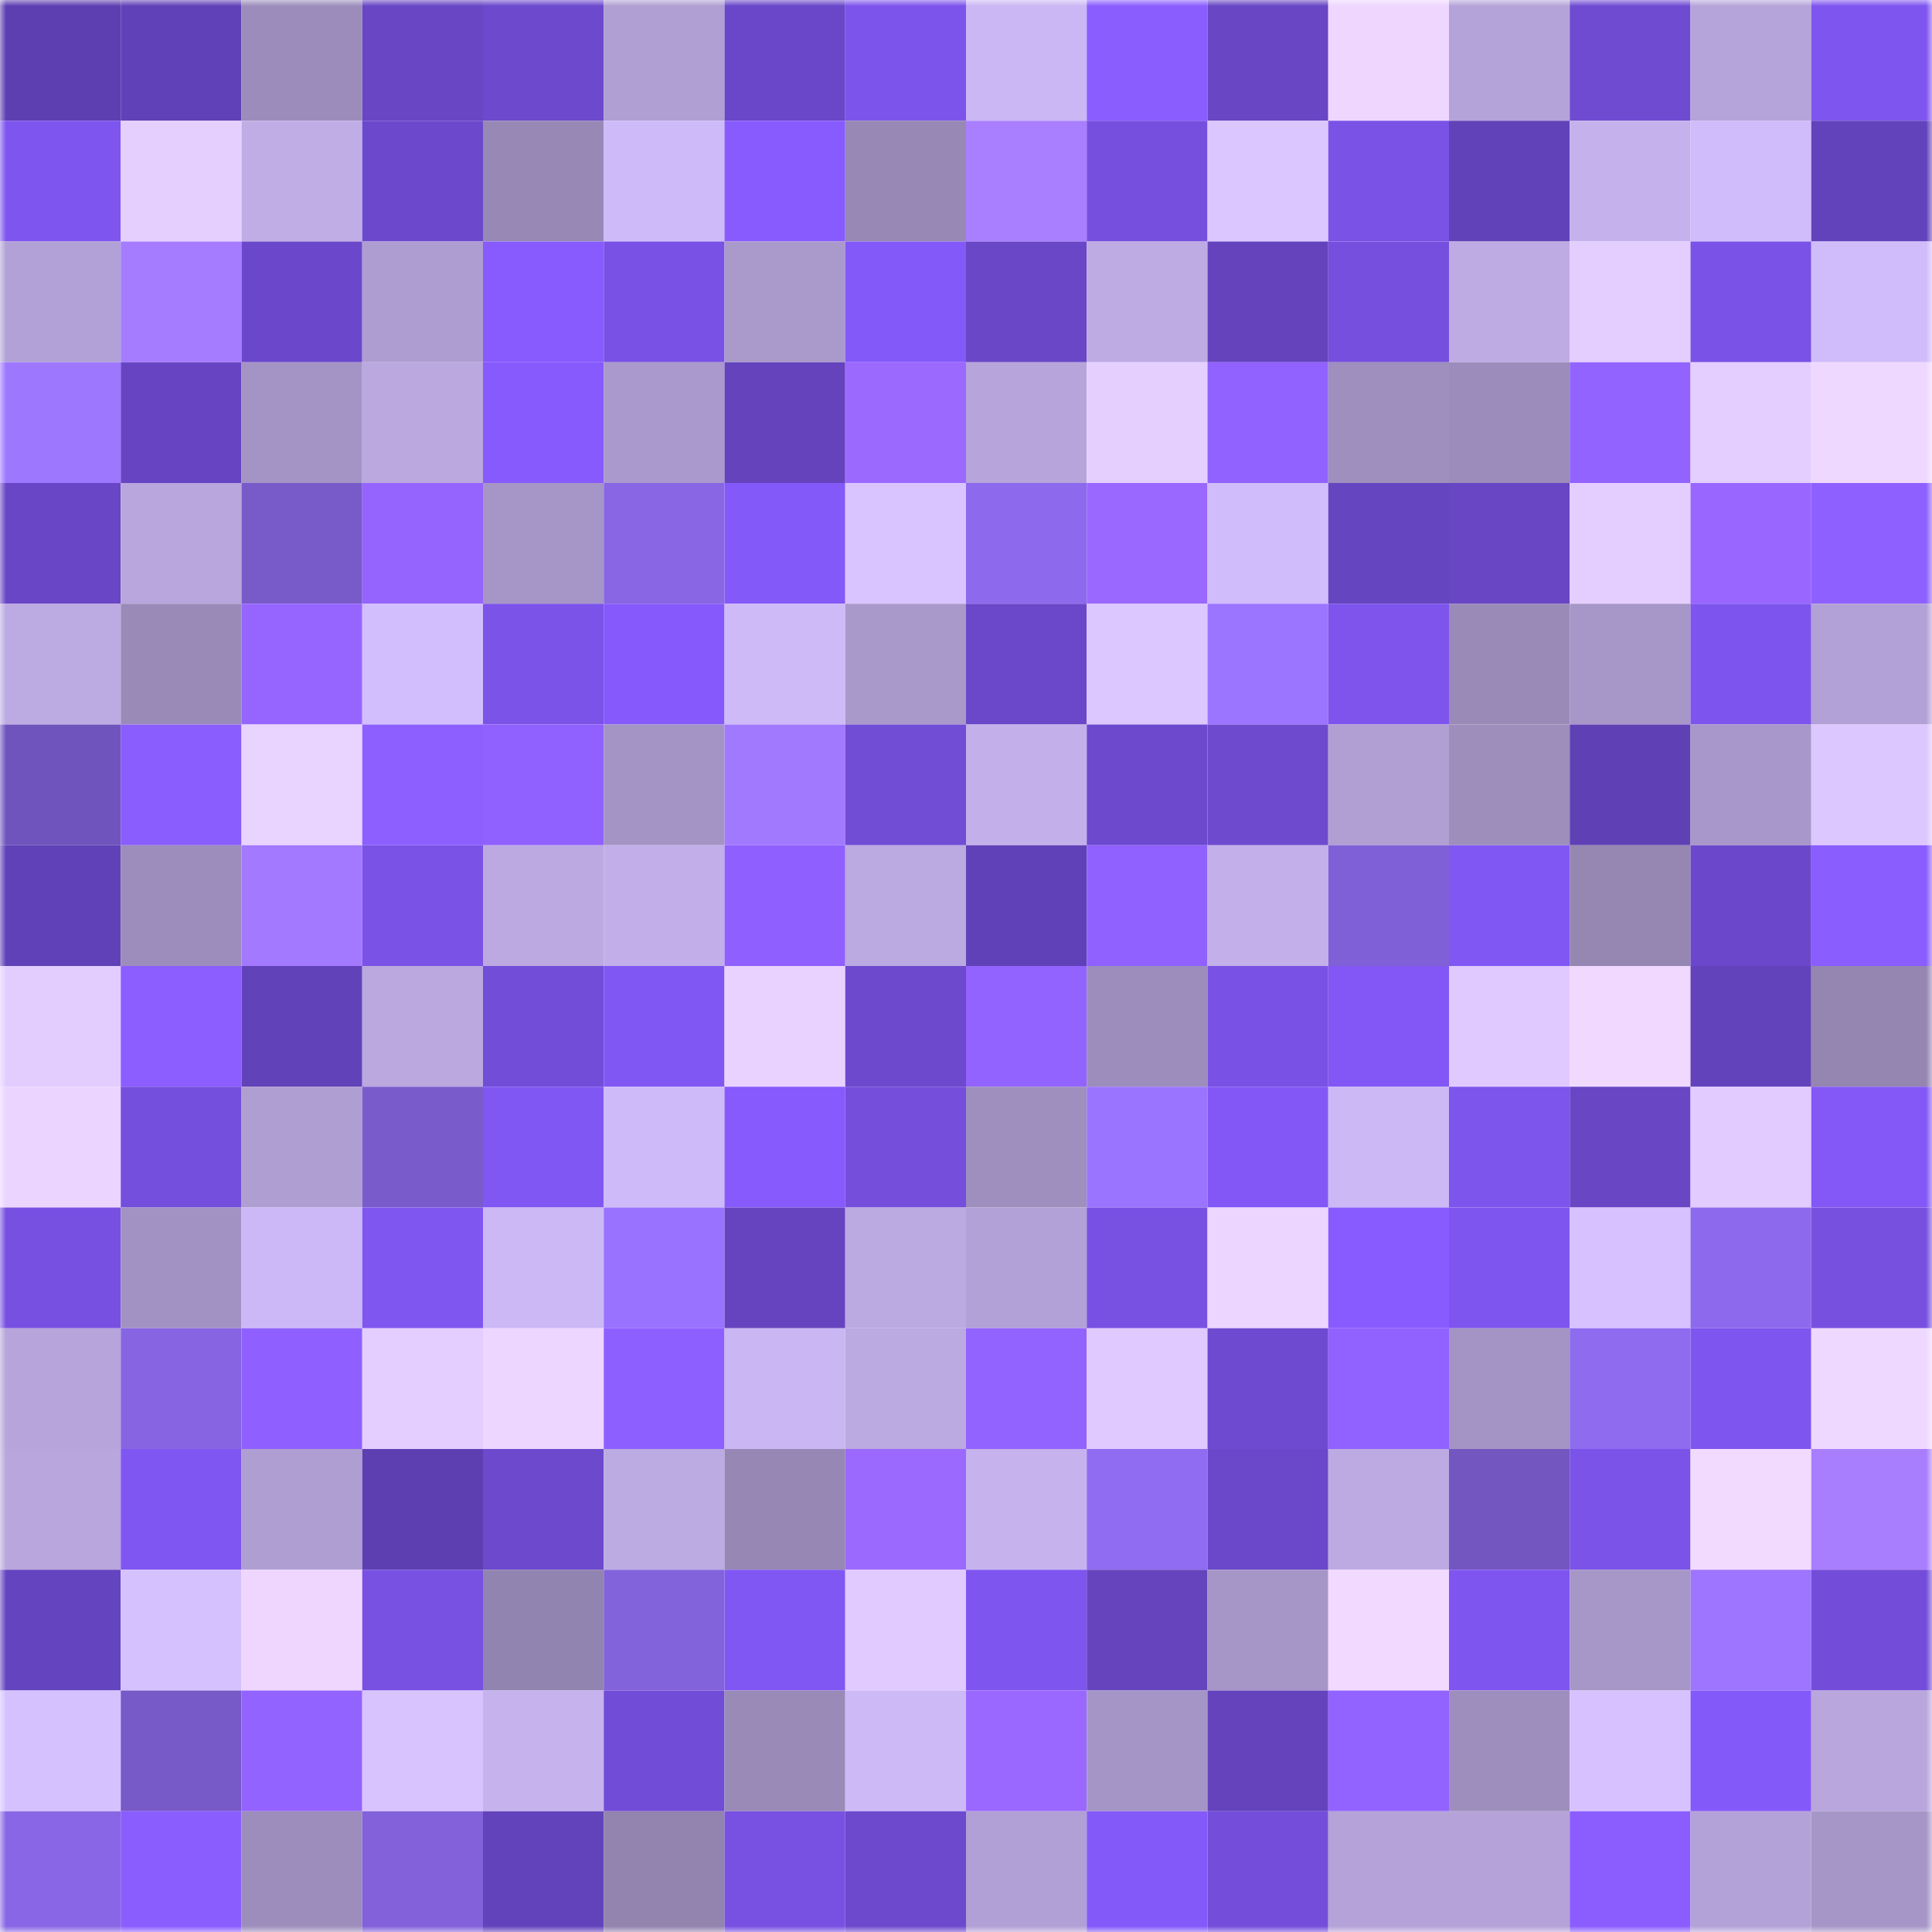<svg viewBox="0 0 160 160" fill="none" role="img" xmlns="http://www.w3.org/2000/svg" width="240" height="240" name="linea%2Cmemon.linea.eth"><mask id="1728203039" mask-type="alpha" maskUnits="userSpaceOnUse" x="0" y="0" width="160" height="160"><rect width="160" height="160" fill="#FFFFFF"></rect></mask><g mask="url(#1728203039)"><rect x="0" y="0" width="10" height="10" fill="#5e3fb1"></rect><rect x="10" y="0" width="10" height="10" fill="#6141b7"></rect><rect x="20" y="0" width="10" height="10" fill="#9b8cbb"></rect><rect x="30" y="0" width="10" height="10" fill="#6846c4"></rect><rect x="40" y="0" width="10" height="10" fill="#6c49cd"></rect><rect x="50" y="0" width="10" height="10" fill="#b09fd3"></rect><rect x="60" y="0" width="10" height="10" fill="#6a47c9"></rect><rect x="70" y="0" width="10" height="10" fill="#7d54eb"></rect><rect x="80" y="0" width="10" height="10" fill="#cbb7f4"></rect><rect x="90" y="0" width="10" height="10" fill="#8a5dff"></rect><rect x="100" y="0" width="10" height="10" fill="#6846c4"></rect><rect x="110" y="0" width="10" height="10" fill="#eed6ff"></rect><rect x="120" y="0" width="10" height="10" fill="#b4a3d9"></rect><rect x="130" y="0" width="10" height="10" fill="#6f4bd2"></rect><rect x="140" y="0" width="10" height="10" fill="#b5a4da"></rect><rect x="150" y="0" width="10" height="10" fill="#7f55ef"></rect><rect x="0" y="10" width="10" height="10" fill="#7f55ef"></rect><rect x="10" y="10" width="10" height="10" fill="#e5cfff"></rect><rect x="20" y="10" width="10" height="10" fill="#c0ade6"></rect><rect x="30" y="10" width="10" height="10" fill="#6c49cc"></rect><rect x="40" y="10" width="10" height="10" fill="#9788b6"></rect><rect x="50" y="10" width="10" height="10" fill="#cebaf8"></rect><rect x="60" y="10" width="10" height="10" fill="#885bff"></rect><rect x="70" y="10" width="10" height="10" fill="#9788b5"></rect><rect x="80" y="10" width="10" height="10" fill="#a97fff"></rect><rect x="90" y="10" width="10" height="10" fill="#764fdf"></rect><rect x="100" y="10" width="10" height="10" fill="#dbc6ff"></rect><rect x="110" y="10" width="10" height="10" fill="#7a52e6"></rect><rect x="120" y="10" width="10" height="10" fill="#6242b9"></rect><rect x="130" y="10" width="10" height="10" fill="#c5b2ed"></rect><rect x="140" y="10" width="10" height="10" fill="#d0bcfa"></rect><rect x="150" y="10" width="10" height="10" fill="#6343bb"></rect><rect x="0" y="20" width="10" height="10" fill="#b2a1d6"></rect><rect x="10" y="20" width="10" height="10" fill="#a57cff"></rect><rect x="20" y="20" width="10" height="10" fill="#6b48cb"></rect><rect x="30" y="20" width="10" height="10" fill="#ae9dd1"></rect><rect x="40" y="20" width="10" height="10" fill="#875bfe"></rect><rect x="50" y="20" width="10" height="10" fill="#7951e5"></rect><rect x="60" y="20" width="10" height="10" fill="#aa9acc"></rect><rect x="70" y="20" width="10" height="10" fill="#8459fa"></rect><rect x="80" y="20" width="10" height="10" fill="#6947c6"></rect><rect x="90" y="20" width="10" height="10" fill="#beabe4"></rect><rect x="100" y="20" width="10" height="10" fill="#6443bd"></rect><rect x="110" y="20" width="10" height="10" fill="#764fde"></rect><rect x="120" y="20" width="10" height="10" fill="#beabe4"></rect><rect x="130" y="20" width="10" height="10" fill="#e4cdff"></rect><rect x="140" y="20" width="10" height="10" fill="#7a52e7"></rect><rect x="150" y="20" width="10" height="10" fill="#d1bcfb"></rect><rect x="0" y="30" width="10" height="10" fill="#9e77ff"></rect><rect x="10" y="30" width="10" height="10" fill="#6745c2"></rect><rect x="20" y="30" width="10" height="10" fill="#a494c5"></rect><rect x="30" y="30" width="10" height="10" fill="#baa8df"></rect><rect x="40" y="30" width="10" height="10" fill="#865afd"></rect><rect x="50" y="30" width="10" height="10" fill="#aa99cc"></rect><rect x="60" y="30" width="10" height="10" fill="#6443bc"></rect><rect x="70" y="30" width="10" height="10" fill="#9c69ff"></rect><rect x="80" y="30" width="10" height="10" fill="#b6a4db"></rect><rect x="90" y="30" width="10" height="10" fill="#e5cfff"></rect><rect x="100" y="30" width="10" height="10" fill="#9162ff"></rect><rect x="110" y="30" width="10" height="10" fill="#9e8fbe"></rect><rect x="120" y="30" width="10" height="10" fill="#9b8cbb"></rect><rect x="130" y="30" width="10" height="10" fill="#9363ff"></rect><rect x="140" y="30" width="10" height="10" fill="#e4ceff"></rect><rect x="150" y="30" width="10" height="10" fill="#efd8ff"></rect><rect x="0" y="40" width="10" height="10" fill="#6946c5"></rect><rect x="10" y="40" width="10" height="10" fill="#b8a6dc"></rect><rect x="20" y="40" width="10" height="10" fill="#785ac9"></rect><rect x="30" y="40" width="10" height="10" fill="#9564ff"></rect><rect x="40" y="40" width="10" height="10" fill="#a695c7"></rect><rect x="50" y="40" width="10" height="10" fill="#8866e4"></rect><rect x="60" y="40" width="10" height="10" fill="#8459fa"></rect><rect x="70" y="40" width="10" height="10" fill="#dac4ff"></rect><rect x="80" y="40" width="10" height="10" fill="#8d6aed"></rect><rect x="90" y="40" width="10" height="10" fill="#9a67ff"></rect><rect x="100" y="40" width="10" height="10" fill="#d1bcfb"></rect><rect x="110" y="40" width="10" height="10" fill="#6645c1"></rect><rect x="120" y="40" width="10" height="10" fill="#6846c4"></rect><rect x="130" y="40" width="10" height="10" fill="#e4cdff"></rect><rect x="140" y="40" width="10" height="10" fill="#9967ff"></rect><rect x="150" y="40" width="10" height="10" fill="#8e60ff"></rect><rect x="0" y="50" width="10" height="10" fill="#bcaae2"></rect><rect x="10" y="50" width="10" height="10" fill="#998ab8"></rect><rect x="20" y="50" width="10" height="10" fill="#9665ff"></rect><rect x="30" y="50" width="10" height="10" fill="#d2befc"></rect><rect x="40" y="50" width="10" height="10" fill="#7b53e9"></rect><rect x="50" y="50" width="10" height="10" fill="#8559fb"></rect><rect x="60" y="50" width="10" height="10" fill="#cfbaf8"></rect><rect x="70" y="50" width="10" height="10" fill="#a999cb"></rect><rect x="80" y="50" width="10" height="10" fill="#6a48c9"></rect><rect x="90" y="50" width="10" height="10" fill="#dcc7ff"></rect><rect x="100" y="50" width="10" height="10" fill="#9b74ff"></rect><rect x="110" y="50" width="10" height="10" fill="#7e54ed"></rect><rect x="120" y="50" width="10" height="10" fill="#998ab8"></rect><rect x="130" y="50" width="10" height="10" fill="#a796c8"></rect><rect x="140" y="50" width="10" height="10" fill="#7d54ed"></rect><rect x="150" y="50" width="10" height="10" fill="#b2a1d6"></rect><rect x="0" y="60" width="10" height="10" fill="#7054bd"></rect><rect x="10" y="60" width="10" height="10" fill="#8a5dff"></rect><rect x="20" y="60" width="10" height="10" fill="#e9d3ff"></rect><rect x="30" y="60" width="10" height="10" fill="#8d5fff"></rect><rect x="40" y="60" width="10" height="10" fill="#9061ff"></rect><rect x="50" y="60" width="10" height="10" fill="#a494c5"></rect><rect x="60" y="60" width="10" height="10" fill="#a179ff"></rect><rect x="70" y="60" width="10" height="10" fill="#714cd5"></rect><rect x="80" y="60" width="10" height="10" fill="#c3b0ea"></rect><rect x="90" y="60" width="10" height="10" fill="#6c49cd"></rect><rect x="100" y="60" width="10" height="10" fill="#6e4acf"></rect><rect x="110" y="60" width="10" height="10" fill="#b19fd4"></rect><rect x="120" y="60" width="10" height="10" fill="#9d8ebc"></rect><rect x="130" y="60" width="10" height="10" fill="#6040b5"></rect><rect x="140" y="60" width="10" height="10" fill="#a897ca"></rect><rect x="150" y="60" width="10" height="10" fill="#ddc7ff"></rect><rect x="0" y="70" width="10" height="10" fill="#6141b7"></rect><rect x="10" y="70" width="10" height="10" fill="#9c8dbc"></rect><rect x="20" y="70" width="10" height="10" fill="#a279ff"></rect><rect x="30" y="70" width="10" height="10" fill="#7a52e6"></rect><rect x="40" y="70" width="10" height="10" fill="#bca9e1"></rect><rect x="50" y="70" width="10" height="10" fill="#c2afe9"></rect><rect x="60" y="70" width="10" height="10" fill="#8f60ff"></rect><rect x="70" y="70" width="10" height="10" fill="#bba9e1"></rect><rect x="80" y="70" width="10" height="10" fill="#6141b7"></rect><rect x="90" y="70" width="10" height="10" fill="#9061ff"></rect><rect x="100" y="70" width="10" height="10" fill="#c3b0ea"></rect><rect x="110" y="70" width="10" height="10" fill="#8060d6"></rect><rect x="120" y="70" width="10" height="10" fill="#8157f4"></rect><rect x="130" y="70" width="10" height="10" fill="#9586b2"></rect><rect x="140" y="70" width="10" height="10" fill="#6b48cb"></rect><rect x="150" y="70" width="10" height="10" fill="#8a5dff"></rect><rect x="0" y="80" width="10" height="10" fill="#e3cdff"></rect><rect x="10" y="80" width="10" height="10" fill="#8c5eff"></rect><rect x="20" y="80" width="10" height="10" fill="#6242b8"></rect><rect x="30" y="80" width="10" height="10" fill="#baa8df"></rect><rect x="40" y="80" width="10" height="10" fill="#724dd8"></rect><rect x="50" y="80" width="10" height="10" fill="#8157f4"></rect><rect x="60" y="80" width="10" height="10" fill="#e9d2ff"></rect><rect x="70" y="80" width="10" height="10" fill="#6d49ce"></rect><rect x="80" y="80" width="10" height="10" fill="#9363ff"></rect><rect x="90" y="80" width="10" height="10" fill="#9c8dbc"></rect><rect x="100" y="80" width="10" height="10" fill="#7951e4"></rect><rect x="110" y="80" width="10" height="10" fill="#8257f5"></rect><rect x="120" y="80" width="10" height="10" fill="#dfc9ff"></rect><rect x="130" y="80" width="10" height="10" fill="#f0d8ff"></rect><rect x="140" y="80" width="10" height="10" fill="#6343bb"></rect><rect x="150" y="80" width="10" height="10" fill="#9485b1"></rect><rect x="0" y="90" width="10" height="10" fill="#ebd4ff"></rect><rect x="10" y="90" width="10" height="10" fill="#744edc"></rect><rect x="20" y="90" width="10" height="10" fill="#af9ed2"></rect><rect x="30" y="90" width="10" height="10" fill="#795bcb"></rect><rect x="40" y="90" width="10" height="10" fill="#8157f3"></rect><rect x="50" y="90" width="10" height="10" fill="#cebaf8"></rect><rect x="60" y="90" width="10" height="10" fill="#865afd"></rect><rect x="70" y="90" width="10" height="10" fill="#754edc"></rect><rect x="80" y="90" width="10" height="10" fill="#9e8fbe"></rect><rect x="90" y="90" width="10" height="10" fill="#9a74ff"></rect><rect x="100" y="90" width="10" height="10" fill="#8257f5"></rect><rect x="110" y="90" width="10" height="10" fill="#ccb8f5"></rect><rect x="120" y="90" width="10" height="10" fill="#7d54ec"></rect><rect x="130" y="90" width="10" height="10" fill="#6846c4"></rect><rect x="140" y="90" width="10" height="10" fill="#e1cbff"></rect><rect x="150" y="90" width="10" height="10" fill="#8358f6"></rect><rect x="0" y="100" width="10" height="10" fill="#7750e2"></rect><rect x="10" y="100" width="10" height="10" fill="#a292c3"></rect><rect x="20" y="100" width="10" height="10" fill="#ccb8f6"></rect><rect x="30" y="100" width="10" height="10" fill="#8056f1"></rect><rect x="40" y="100" width="10" height="10" fill="#ccb8f5"></rect><rect x="50" y="100" width="10" height="10" fill="#9973ff"></rect><rect x="60" y="100" width="10" height="10" fill="#6644c0"></rect><rect x="70" y="100" width="10" height="10" fill="#bba9e1"></rect><rect x="80" y="100" width="10" height="10" fill="#b2a1d6"></rect><rect x="90" y="100" width="10" height="10" fill="#7851e3"></rect><rect x="100" y="100" width="10" height="10" fill="#ecd5ff"></rect><rect x="110" y="100" width="10" height="10" fill="#875bff"></rect><rect x="120" y="100" width="10" height="10" fill="#7e55ef"></rect><rect x="130" y="100" width="10" height="10" fill="#d7c2ff"></rect><rect x="140" y="100" width="10" height="10" fill="#8d6aed"></rect><rect x="150" y="100" width="10" height="10" fill="#7750e0"></rect><rect x="0" y="110" width="10" height="10" fill="#b6a4da"></rect><rect x="10" y="110" width="10" height="10" fill="#8765e2"></rect><rect x="20" y="110" width="10" height="10" fill="#8f60ff"></rect><rect x="30" y="110" width="10" height="10" fill="#e4ceff"></rect><rect x="40" y="110" width="10" height="10" fill="#edd6ff"></rect><rect x="50" y="110" width="10" height="10" fill="#8d5fff"></rect><rect x="60" y="110" width="10" height="10" fill="#c9b6f2"></rect><rect x="70" y="110" width="10" height="10" fill="#bba9e1"></rect><rect x="80" y="110" width="10" height="10" fill="#9363ff"></rect><rect x="90" y="110" width="10" height="10" fill="#dfc9ff"></rect><rect x="100" y="110" width="10" height="10" fill="#6e4ad0"></rect><rect x="110" y="110" width="10" height="10" fill="#9162ff"></rect><rect x="120" y="110" width="10" height="10" fill="#a494c5"></rect><rect x="130" y="110" width="10" height="10" fill="#8e6bef"></rect><rect x="140" y="110" width="10" height="10" fill="#7f55ef"></rect><rect x="150" y="110" width="10" height="10" fill="#efd8ff"></rect><rect x="0" y="120" width="10" height="10" fill="#b8a6dc"></rect><rect x="10" y="120" width="10" height="10" fill="#8056f2"></rect><rect x="20" y="120" width="10" height="10" fill="#af9ed2"></rect><rect x="30" y="120" width="10" height="10" fill="#5e3fb2"></rect><rect x="40" y="120" width="10" height="10" fill="#6d49cd"></rect><rect x="50" y="120" width="10" height="10" fill="#bcaae2"></rect><rect x="60" y="120" width="10" height="10" fill="#9687b4"></rect><rect x="70" y="120" width="10" height="10" fill="#9c69ff"></rect><rect x="80" y="120" width="10" height="10" fill="#c6b3ee"></rect><rect x="90" y="120" width="10" height="10" fill="#8f6cf1"></rect><rect x="100" y="120" width="10" height="10" fill="#6b48ca"></rect><rect x="110" y="120" width="10" height="10" fill="#bdaae3"></rect><rect x="120" y="120" width="10" height="10" fill="#7356c0"></rect><rect x="130" y="120" width="10" height="10" fill="#7b53e9"></rect><rect x="140" y="120" width="10" height="10" fill="#f2daff"></rect><rect x="150" y="120" width="10" height="10" fill="#a87eff"></rect><rect x="0" y="130" width="10" height="10" fill="#6544bf"></rect><rect x="10" y="130" width="10" height="10" fill="#d6c1ff"></rect><rect x="20" y="130" width="10" height="10" fill="#eed6ff"></rect><rect x="30" y="130" width="10" height="10" fill="#7850e2"></rect><rect x="40" y="130" width="10" height="10" fill="#9284b0"></rect><rect x="50" y="130" width="10" height="10" fill="#8363dc"></rect><rect x="60" y="130" width="10" height="10" fill="#8157f4"></rect><rect x="70" y="130" width="10" height="10" fill="#e0caff"></rect><rect x="80" y="130" width="10" height="10" fill="#7f55ef"></rect><rect x="90" y="130" width="10" height="10" fill="#6544be"></rect><rect x="100" y="130" width="10" height="10" fill="#a695c7"></rect><rect x="110" y="130" width="10" height="10" fill="#f1d9ff"></rect><rect x="120" y="130" width="10" height="10" fill="#7f55f0"></rect><rect x="130" y="130" width="10" height="10" fill="#a796c8"></rect><rect x="140" y="130" width="10" height="10" fill="#9d75ff"></rect><rect x="150" y="130" width="10" height="10" fill="#734dd9"></rect><rect x="0" y="140" width="10" height="10" fill="#d6c1ff"></rect><rect x="10" y="140" width="10" height="10" fill="#7759c8"></rect><rect x="20" y="140" width="10" height="10" fill="#9363ff"></rect><rect x="30" y="140" width="10" height="10" fill="#d8c3ff"></rect><rect x="40" y="140" width="10" height="10" fill="#c6b3ee"></rect><rect x="50" y="140" width="10" height="10" fill="#714cd6"></rect><rect x="60" y="140" width="10" height="10" fill="#998ab8"></rect><rect x="70" y="140" width="10" height="10" fill="#ceb9f7"></rect><rect x="80" y="140" width="10" height="10" fill="#9b68ff"></rect><rect x="90" y="140" width="10" height="10" fill="#a595c7"></rect><rect x="100" y="140" width="10" height="10" fill="#6443bd"></rect><rect x="110" y="140" width="10" height="10" fill="#9363ff"></rect><rect x="120" y="140" width="10" height="10" fill="#9e8ebd"></rect><rect x="130" y="140" width="10" height="10" fill="#d7c2ff"></rect><rect x="140" y="140" width="10" height="10" fill="#8459fa"></rect><rect x="150" y="140" width="10" height="10" fill="#b8a6dd"></rect><rect x="0" y="150" width="10" height="10" fill="#8966e5"></rect><rect x="10" y="150" width="10" height="10" fill="#8a5dff"></rect><rect x="20" y="150" width="10" height="10" fill="#9d8dbc"></rect><rect x="30" y="150" width="10" height="10" fill="#8261da"></rect><rect x="40" y="150" width="10" height="10" fill="#6343bb"></rect><rect x="50" y="150" width="10" height="10" fill="#9283af"></rect><rect x="60" y="150" width="10" height="10" fill="#7851e3"></rect><rect x="70" y="150" width="10" height="10" fill="#6d49ce"></rect><rect x="80" y="150" width="10" height="10" fill="#b1a0d5"></rect><rect x="90" y="150" width="10" height="10" fill="#8459f9"></rect><rect x="100" y="150" width="10" height="10" fill="#744edb"></rect><rect x="110" y="150" width="10" height="10" fill="#b4a2d8"></rect><rect x="120" y="150" width="10" height="10" fill="#b4a2d8"></rect><rect x="130" y="150" width="10" height="10" fill="#8b5dff"></rect><rect x="140" y="150" width="10" height="10" fill="#b3a2d7"></rect><rect x="150" y="150" width="10" height="10" fill="#a696c7"></rect></g></svg>
